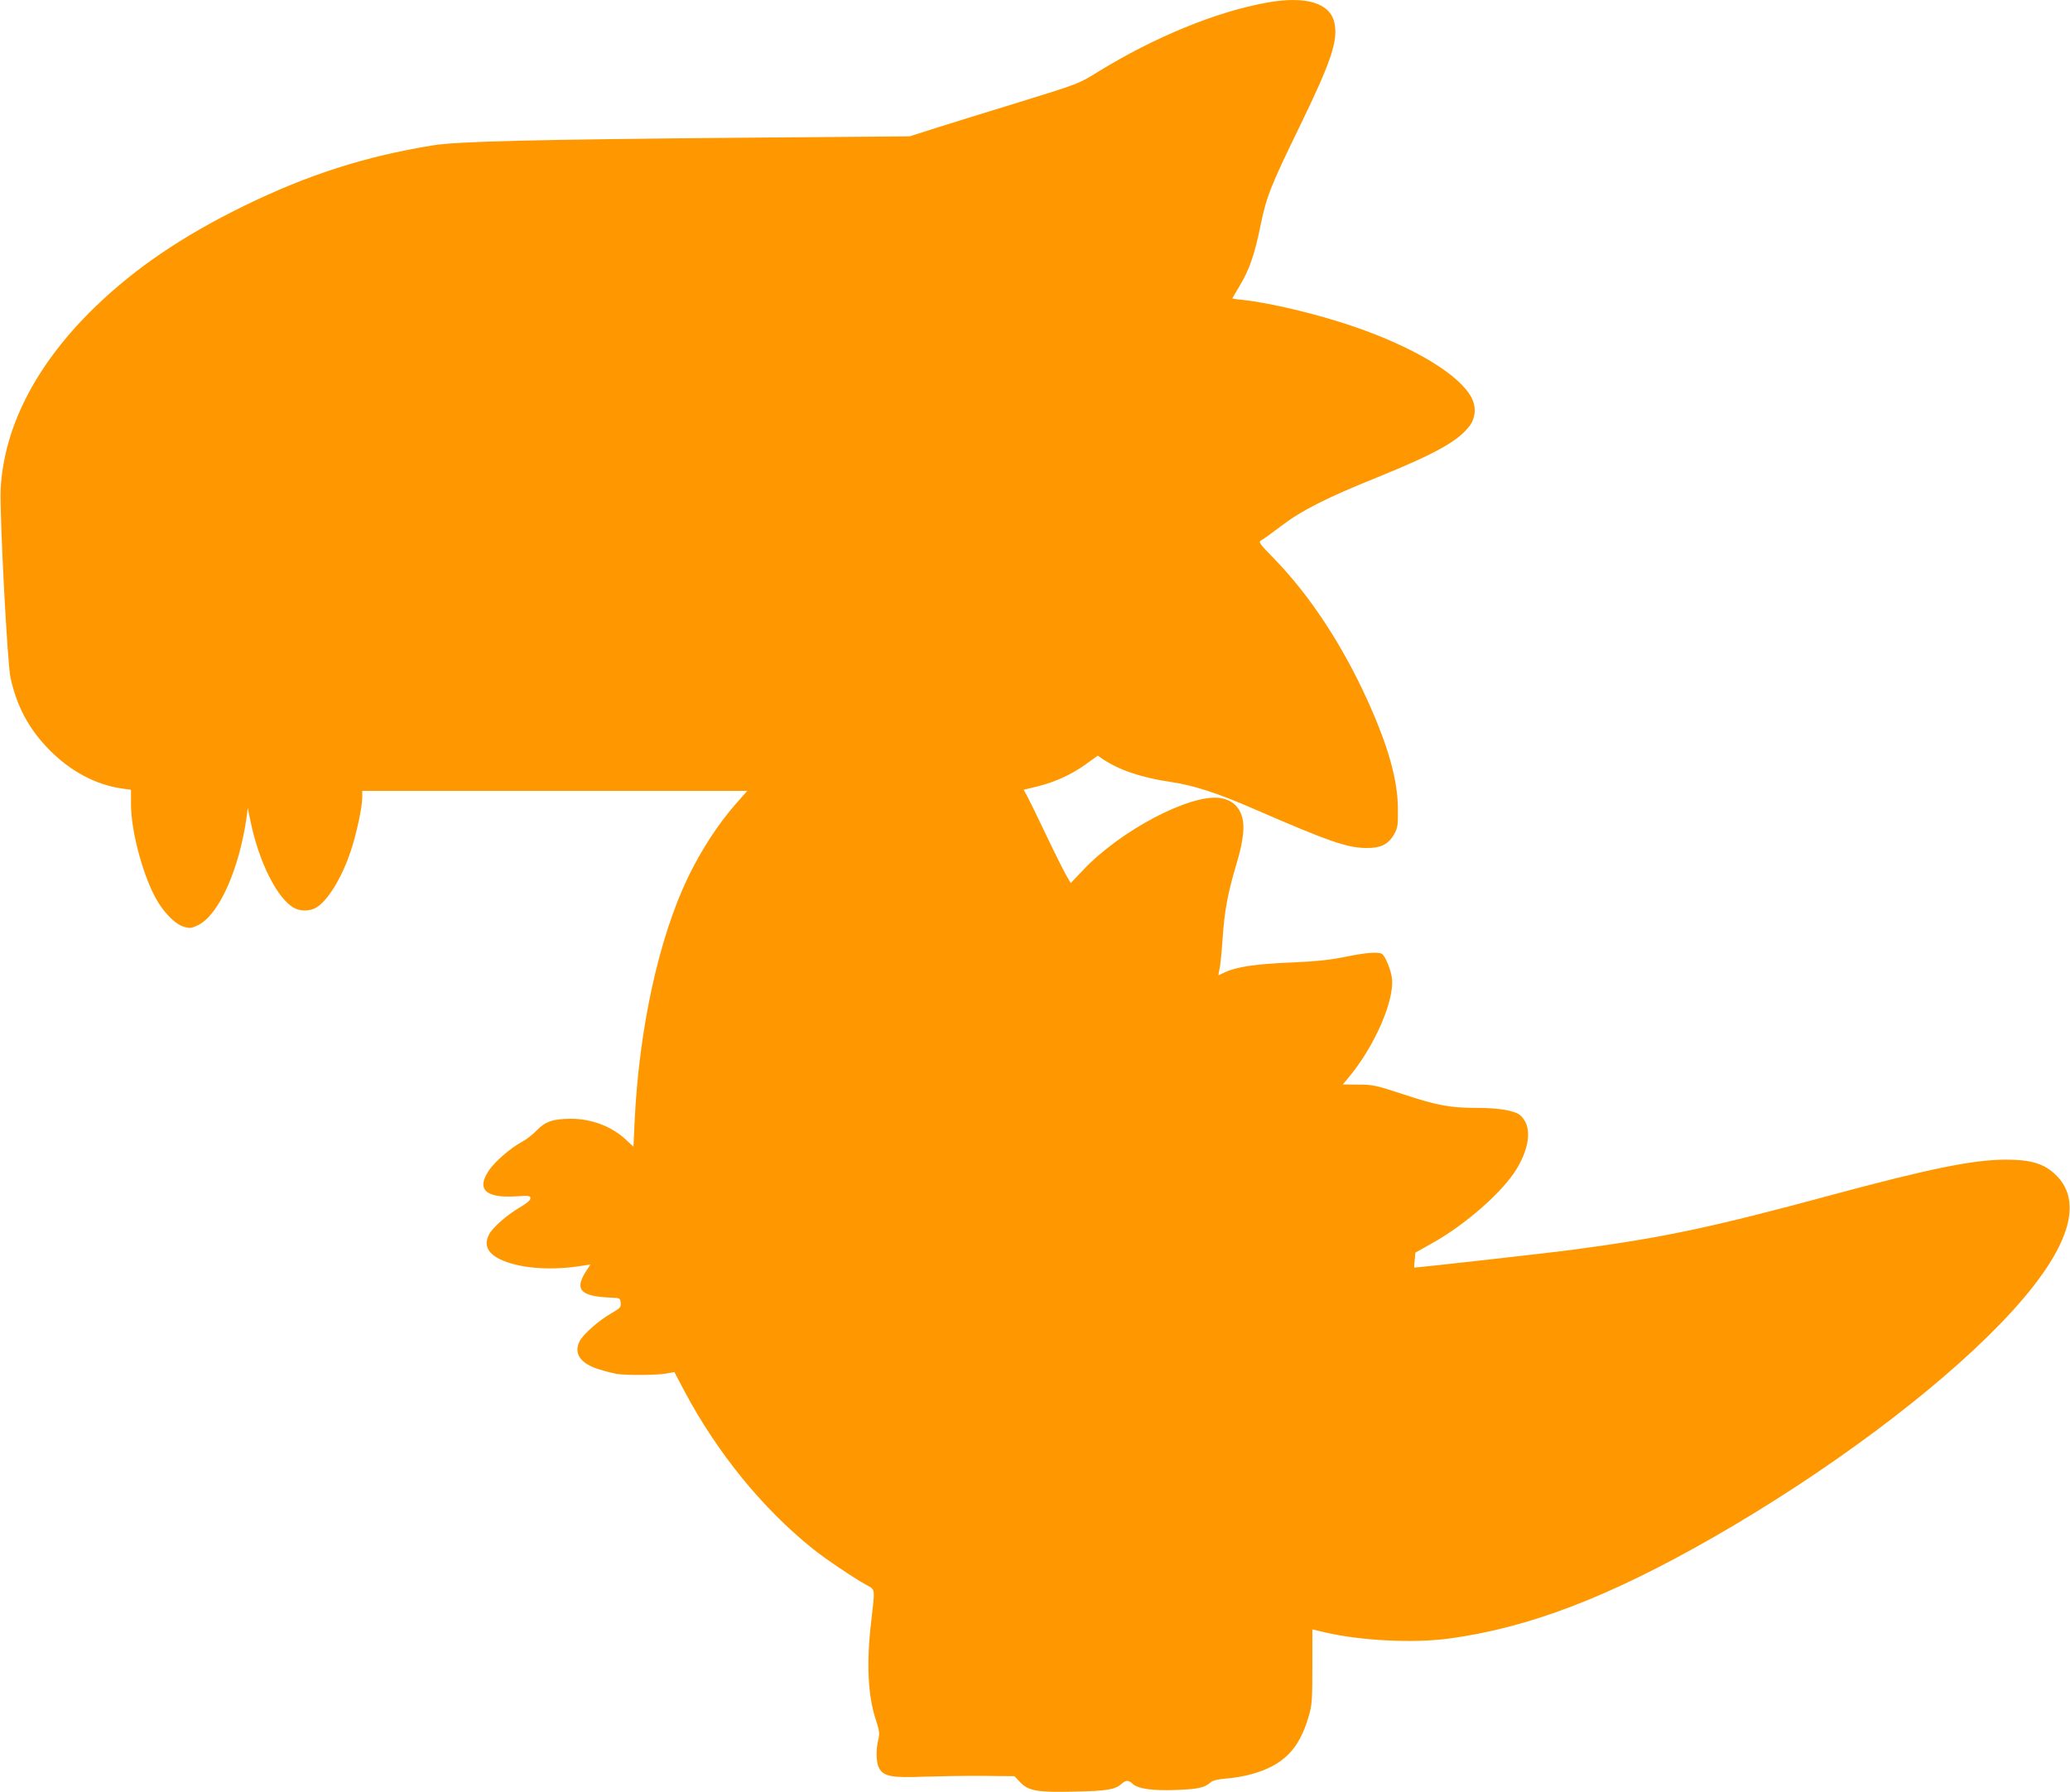<?xml version="1.0" standalone="no"?>
<!DOCTYPE svg PUBLIC "-//W3C//DTD SVG 20010904//EN"
 "http://www.w3.org/TR/2001/REC-SVG-20010904/DTD/svg10.dtd">
<svg version="1.0" xmlns="http://www.w3.org/2000/svg"
 width="1280pt" height="1108pt" viewBox="0 0 1280 1108"
 preserveAspectRatio="xMidYMid meet">
<g transform="translate(0,1108) scale(0.1,-0.1)"
fill="#ff9800" stroke="none">
<path d="M7835 11064 c-314 -56 -698 -214 -1047 -429 -116 -72 -117 -73 -480
-185 -199 -61 -435 -134 -523 -162 l-160 -51 -985 -8 c-1359 -12 -1812 -23
-1965 -48 -418 -68 -774 -182 -1170 -376 -375 -184 -664 -379 -914 -620 -364
-351 -567 -741 -587 -1130 -7 -143 41 -1077 61 -1165 39 -179 114 -318 240
-446 133 -135 291 -218 454 -240 l51 -7 0 -89 c0 -159 67 -418 148 -572 47
-91 123 -170 179 -186 37 -11 46 -10 88 10 129 63 256 348 301 675 l6 50 18
-87 c52 -252 168 -480 271 -533 36 -19 92 -19 128 0 72 37 162 181 219 350 35
103 72 274 72 334 l0 41 1190 0 1191 0 -77 -87 c-106 -122 -211 -284 -289
-446 -182 -378 -304 -939 -331 -1515 l-7 -152 -47 44 c-87 81 -212 129 -340
129 -110 -1 -157 -16 -211 -72 -25 -26 -65 -57 -90 -70 -68 -36 -165 -119
-204 -175 -81 -118 -25 -174 162 -163 85 5 93 4 93 -12 0 -12 -24 -32 -67 -57
-77 -45 -167 -124 -188 -165 -34 -64 -12 -115 63 -153 119 -59 322 -75 525
-40 l38 6 -31 -48 c-68 -109 -28 -149 155 -157 59 -2 60 -3 63 -32 3 -28 -3
-33 -61 -67 -74 -42 -171 -128 -192 -169 -40 -77 3 -140 121 -176 38 -12 87
-24 108 -28 57 -9 253 -8 308 3 l48 9 61 -116 c203 -382 483 -727 794 -976 75
-61 261 -186 335 -226 53 -29 51 -16 27 -226 -30 -255 -21 -456 29 -607 22
-68 24 -84 15 -122 -15 -60 -14 -140 4 -174 27 -53 77 -63 276 -55 96 3 261 6
368 5 l194 -2 36 -38 c52 -54 108 -63 346 -57 194 4 241 13 281 48 26 24 43
24 69 -1 32 -30 124 -43 270 -37 132 5 174 14 210 46 14 13 44 20 100 25 45 3
114 15 155 27 195 54 294 154 352 356 21 71 23 99 23 309 l0 230 75 -18 c219
-52 549 -69 770 -39 496 67 993 258 1640 629 693 398 1356 891 1767 1315 413
426 531 742 346 922 -73 71 -153 95 -311 95 -201 0 -477 -57 -1082 -220 -731
-198 -1035 -262 -1580 -335 -156 -21 -993 -115 -995 -112 -1 1 0 22 3 47 l4
45 101 57 c207 114 443 322 526 462 85 142 93 267 22 330 -31 28 -130 46 -263
46 -170 0 -249 14 -457 83 -174 57 -192 61 -282 61 l-95 1 45 55 c153 188 270
457 259 595 -4 50 -41 143 -62 157 -21 14 -104 8 -227 -18 -95 -19 -174 -28
-334 -35 -219 -9 -341 -27 -409 -60 -22 -10 -41 -19 -42 -19 -1 0 2 15 6 33 5
17 14 104 20 192 12 178 32 282 85 460 47 156 56 253 27 318 -23 53 -65 83
-127 93 -184 27 -618 -201 -849 -447 l-75 -79 -25 43 c-14 23 -71 137 -126
252 -55 116 -109 226 -120 246 l-20 36 86 21 c109 27 210 73 300 138 l72 52
29 -20 c102 -69 241 -116 424 -143 138 -20 289 -69 509 -165 463 -201 576
-241 695 -243 91 -2 140 22 175 84 23 40 25 54 24 159 -1 179 -60 388 -190
674 -154 339 -353 641 -567 863 -106 109 -108 112 -85 124 13 7 69 48 126 91
123 93 274 170 587 296 359 146 499 223 571 317 38 50 44 117 14 175 -72 141
-352 311 -723 439 -223 77 -514 147 -694 167 -35 3 -63 8 -63 9 0 1 22 38 48
82 57 95 91 192 126 366 38 184 61 242 241 612 198 407 241 535 216 646 -27
121 -178 166 -416 123z"/>
</g>
</svg>
